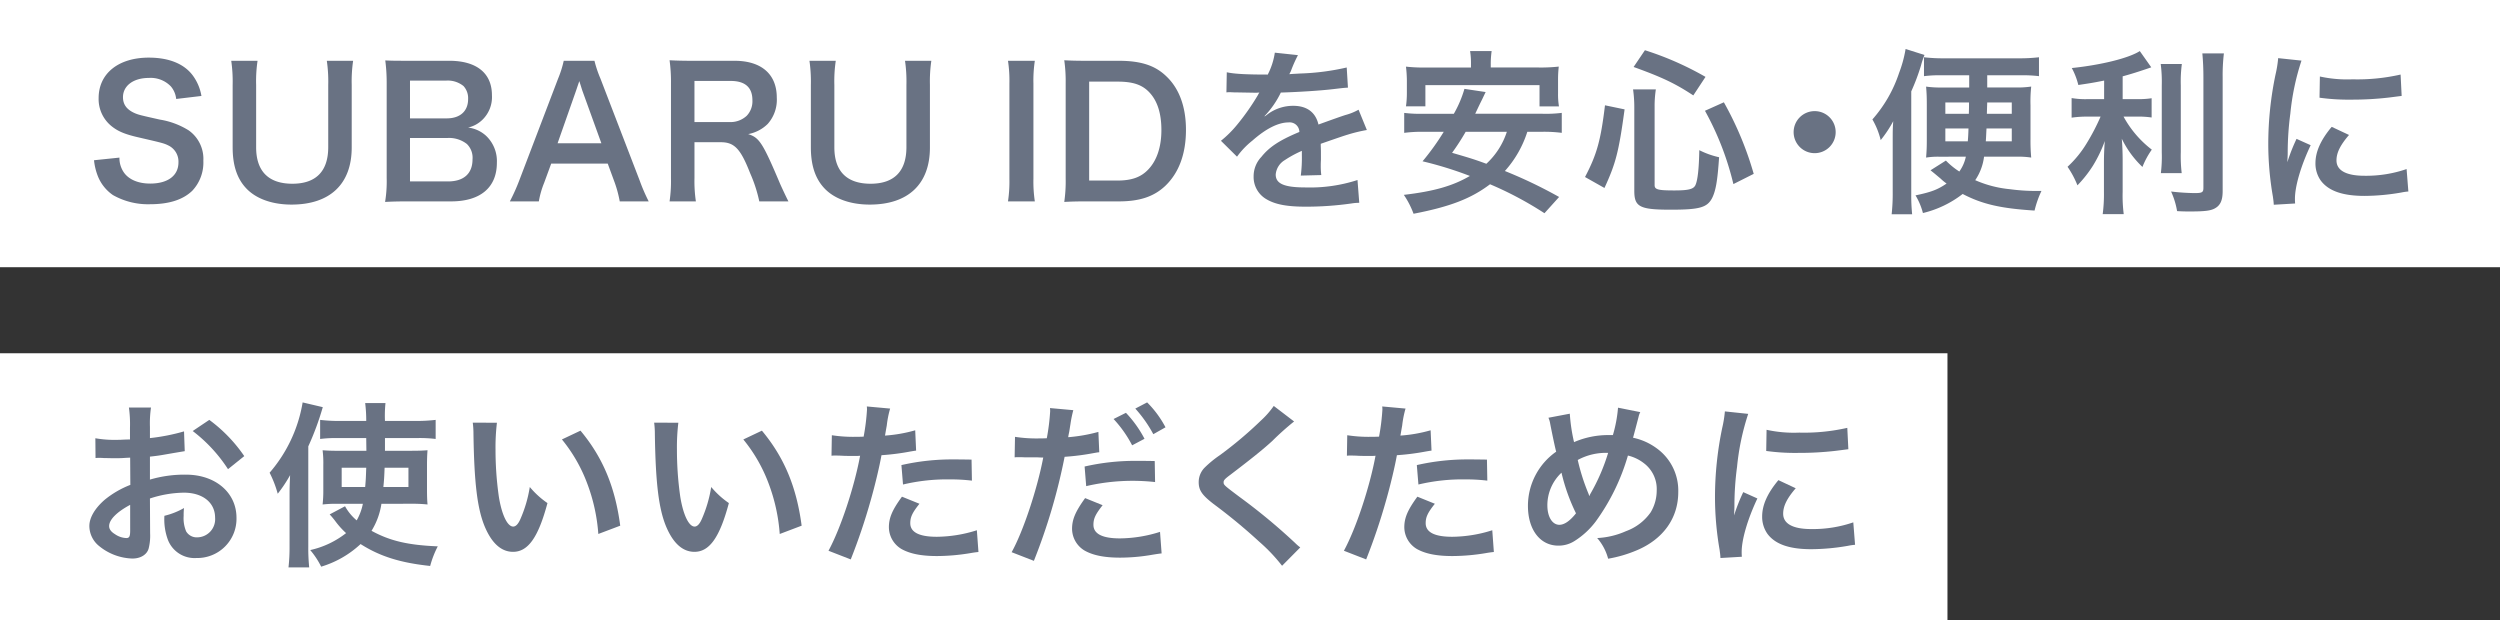 <svg id="グループ_3747" data-name="グループ 3747" xmlns="http://www.w3.org/2000/svg" xmlns:xlink="http://www.w3.org/1999/xlink" width="552" height="137" viewBox="0 0 552 137">
  <rect x="0" y="0" width="552" height="137" fill="#333333" stroke="none"/>
  <defs>
    <clipPath id="clip-path">
      <rect id="長方形_5436" data-name="長方形 5436" width="552" height="137" fill="none"/>
    </clipPath>
  </defs>
  <rect id="長方形_5435" data-name="長方形 5435" width="552" height="59" fill="#fff"/>
  <g id="グループ_3744" data-name="グループ 3744">
    <g id="グループ_3743" data-name="グループ 3743" clip-path="url(#clip-path)">
      <path id="パス_12847" data-name="パス 12847" d="M26.371,34.8a5.59,5.59,0,0,0,1.092,3.432c1.131,1.482,3.159,2.3,5.7,2.3,3.9,0,6.24-1.755,6.24-4.68a3.96,3.96,0,0,0-1.95-3.588c-1.17-.624-1.405-.663-6.786-1.911-2.926-.663-4.486-1.287-5.89-2.379a7.677,7.677,0,0,1-3-6.319c0-5.421,4.368-8.931,11.077-8.931,4.445,0,7.8,1.365,9.711,3.939a10.513,10.513,0,0,1,1.911,4.525l-5.577.663a5.041,5.041,0,0,0-1.17-2.77,6.171,6.171,0,0,0-4.875-1.872c-3.394,0-5.7,1.716-5.7,4.251,0,1.639.858,2.77,2.652,3.549.859.352,1.171.43,5.5,1.4a17.188,17.188,0,0,1,6.357,2.379A7.7,7.7,0,0,1,44.9,35.5a9.074,9.074,0,0,1-2.457,6.63c-2.067,1.989-5.149,2.964-9.321,2.964a15.682,15.682,0,0,1-8.191-2.027A9.19,9.19,0,0,1,21.5,38.618a13.332,13.332,0,0,1-.741-3.237Z" fill="#697283"/>
      <path id="パス_12848" data-name="パス 12848" d="M77.969,13.423a31.52,31.52,0,0,0-.312,5.3V32.572c0,8.074-4.8,12.6-13.3,12.6-4.329,0-7.918-1.326-10.063-3.666-1.989-2.145-2.925-5.07-2.925-8.971V18.766a32.038,32.038,0,0,0-.312-5.343h5.811a30.583,30.583,0,0,0-.312,5.343V32.533c0,5.266,2.73,8.036,8,8.036,5.227,0,7.918-2.77,7.918-8.075V18.766a31.742,31.742,0,0,0-.312-5.343Z" fill="#697283"/>
      <path id="パス_12849" data-name="パス 12849" d="M90.02,44.467c-2.263,0-3.393.039-4.993.117a27.8,27.8,0,0,0,.352-5.264V18.141a37.368,37.368,0,0,0-.312-4.8c1.638.078,2.262.078,4.914.078h9.2c6.045,0,9.439,2.731,9.439,7.606a6.973,6.973,0,0,1-2.185,5.5,6.584,6.584,0,0,1-3.081,1.637,7.165,7.165,0,0,1,3.94,1.794,7.7,7.7,0,0,1,2.417,5.968c0,5.46-3.626,8.541-10.1,8.541Zm8.619-18.33c2.964,0,4.719-1.6,4.719-4.252A3.972,3.972,0,0,0,102.344,19,5.532,5.532,0,0,0,98.6,17.79H90.527v8.347ZM90.527,40.06h8.385c3.471,0,5.421-1.716,5.421-4.875a4.226,4.226,0,0,0-1.248-3.393,6.372,6.372,0,0,0-4.251-1.326H90.527Z" fill="#697283"/>
      <path id="パス_12850" data-name="パス 12850" d="M136.839,44.467a26.131,26.131,0,0,0-1.092-4.094l-1.56-4.251h-12.48l-1.56,4.251a19.443,19.443,0,0,0-1.17,4.094h-6.4a42.709,42.709,0,0,0,2.067-4.6l8.58-22.5a23.13,23.13,0,0,0,1.248-3.94h6.786a25.752,25.752,0,0,0,1.327,3.94l8.658,22.5a41.046,41.046,0,0,0,1.988,4.6ZM128.61,20.091c-.156-.428-.273-.9-.7-2.183-.624,1.833-.624,1.833-.741,2.183l-4.056,11.546h9.672Z" fill="#697283"/>
      <path id="パス_12851" data-name="パス 12851" d="M167.653,44.468a31.7,31.7,0,0,0-2.029-6.241c-2.106-5.381-3.471-6.825-6.474-6.825h-5.811v7.956a30.44,30.44,0,0,0,.312,5.11H147.84a30.524,30.524,0,0,0,.312-5.071V18.376a34.7,34.7,0,0,0-.312-5.07c1.638.078,2.847.117,4.992.117h9.36c5.928,0,9.321,2.964,9.321,8.112a8.026,8.026,0,0,1-1.988,5.812,8.26,8.26,0,0,1-4.33,2.261c2.458.781,3.2,1.872,7.06,11,.312.7,1.287,2.809,1.833,3.862Zm-6.475-17.512a5.264,5.264,0,0,0,3.706-1.4,4.636,4.636,0,0,0,1.248-3.433c0-2.808-1.6-4.251-4.8-4.251h-7.995v9.087Z" fill="#697283"/>
      <path id="パス_12852" data-name="パス 12852" d="M205.639,13.423a31.519,31.519,0,0,0-.312,5.3V32.572c0,8.074-4.8,12.6-13.3,12.6-4.329,0-7.918-1.326-10.063-3.666-1.989-2.145-2.925-5.07-2.925-8.971V18.766a32.037,32.037,0,0,0-.312-5.343h5.811a30.582,30.582,0,0,0-.312,5.343V32.533c0,5.266,2.73,8.036,7.995,8.036,5.227,0,7.918-2.77,7.918-8.075V18.766a31.743,31.743,0,0,0-.312-5.343Z" fill="#697283"/>
      <path id="パス_12853" data-name="パス 12853" d="M228.492,13.423a29.136,29.136,0,0,0-.312,5.031V39.437a29.425,29.425,0,0,0,.312,5.031h-5.928a29.425,29.425,0,0,0,.312-5.031V18.454a29.136,29.136,0,0,0-.312-5.031Z" fill="#697283"/>
      <path id="パス_12854" data-name="パス 12854" d="M235.3,18.376a32.7,32.7,0,0,0-.312-5.071c1.56.079,2.5.118,4.953.118h7.06c4.875,0,8.034,1.013,10.53,3.432,2.847,2.691,4.329,6.747,4.329,11.818,0,5.3-1.56,9.515-4.6,12.4-2.5,2.34-5.616,3.393-10.218,3.393h-7.1c-2.378,0-3.354.039-4.953.117a31.551,31.551,0,0,0,.312-5.149Zm11.389,21.49c3.2,0,5.265-.741,6.9-2.5,1.872-1.989,2.847-4.992,2.847-8.659,0-3.7-.9-6.474-2.691-8.346-1.6-1.677-3.627-2.34-7.02-2.34h-6.24V39.866Z" fill="#697283"/>
      <path id="パス_12855" data-name="パス 12855" d="M270.873,15.958c1.6.351,4.1.507,9.048.507a15.418,15.418,0,0,0,1.56-4.836l5.109.546a29.5,29.5,0,0,0-1.559,3.51c-.2.429-.274.545-.352.7.313-.039.313-.039,2.457-.157A52.636,52.636,0,0,0,297.355,14.9l.272,4.447c-1.091.077-1.091.077-3.081.311-2.846.351-7.8.663-11.739.78a20.164,20.164,0,0,1-3.588,5.187l.039.078c.273-.194.273-.194.781-.585a9.423,9.423,0,0,1,5.5-1.755c3.042,0,4.953,1.444,5.577,4.134q4.5-1.638,5.966-2.106a12.248,12.248,0,0,0,2.887-1.169l1.833,4.484a34.431,34.431,0,0,0-4.329,1.054q-.819.234-5.85,1.989v.429c.039,1.013.039,1.013.039,1.559V35.3c-.039.663-.039,1.013-.039,1.287a16.023,16.023,0,0,0,.117,2.067l-4.525.116a30.67,30.67,0,0,0,.235-4.523v-.937a23.723,23.723,0,0,0-3.744,2.029,4.1,4.1,0,0,0-2.029,3.2c0,2.028,1.872,2.847,6.591,2.847a33.891,33.891,0,0,0,11.467-1.638l.389,5.031a11.48,11.48,0,0,0-1.793.156,70.74,70.74,0,0,1-9.985.7c-4.134,0-6.708-.468-8.7-1.638a5.655,5.655,0,0,1-2.847-5.031,6.215,6.215,0,0,1,1.716-4.329c1.755-2.185,3.979-3.666,8.386-5.5a2.142,2.142,0,0,0-2.38-2.107c-2.262,0-4.992,1.365-7.995,4.018a17.535,17.535,0,0,0-3.393,3.549l-3.549-3.51a23.857,23.857,0,0,0,3.51-3.472,51.586,51.586,0,0,0,4.68-6.669,1.908,1.908,0,0,1,.312-.507c-.156,0-.663.039-.663.039-.624,0-4.056-.078-4.914-.078-.741-.039-.741-.039-1.092-.039a4.308,4.308,0,0,0-.624.039Z" fill="#697283"/>
      <path id="パス_12856" data-name="パス 12856" d="M337.232,29.1a23.731,23.731,0,0,1-4.953,8.658,102.419,102.419,0,0,1,11.973,5.734l-3.236,3.587A77.387,77.387,0,0,0,329,40.684c-4.173,3.159-8.815,4.953-16.888,6.514a19.2,19.2,0,0,0-2.145-4.173c6.63-.78,10.764-1.95,14.587-4.174A81.289,81.289,0,0,0,314.1,35.614a54.3,54.3,0,0,0,4.68-6.513H314.3a29.906,29.906,0,0,0-4.251.234V24.928a28.464,28.464,0,0,0,4.251.194h6.709a25.032,25.032,0,0,0,2.34-5.5l4.679.7c-.389.819-.389.819-.779,1.637-.507,1.015-.507,1.015-1.522,3.159h14.821a28.445,28.445,0,0,0,4.291-.194v4.407a31.317,31.317,0,0,0-4.291-.234ZM324.791,14.242a17.186,17.186,0,0,0-.195-2.965h4.757a20.5,20.5,0,0,0-.194,2.926v.7h10.53a36.541,36.541,0,0,0,4.486-.2,24.96,24.96,0,0,0-.157,3V20.6a16.251,16.251,0,0,0,.2,2.886h-4.291V18.8h-25.2v4.681h-4.29a20.577,20.577,0,0,0,.2-2.886V17.712a27.048,27.048,0,0,0-.2-3,36.16,36.16,0,0,0,4.485.2h9.868ZM323.621,29.1a51.55,51.55,0,0,1-3,4.641c3.861,1.131,4.8,1.4,7.566,2.419a16.477,16.477,0,0,0,4.525-7.06Z" fill="#697283"/>
      <path id="パス_12857" data-name="パス 12857" d="M349.973,39.085c2.613-4.992,3.471-8.073,4.407-15.835l4.33.9c-1.288,9.438-1.951,11.935-4.447,17.355Zm15.366,1.794c0,.975.742,1.17,4.33,1.17,3.12,0,4.251-.272,4.68-1.17.507-1.091.78-3.666.858-7.722a18.359,18.359,0,0,0,4.368,1.56c-.351,5.265-.741,7.489-1.6,9.126-1.092,1.989-2.808,2.457-9.049,2.457-6.9,0-8.073-.624-8.073-4.173V23.718a28.168,28.168,0,0,0-.272-3.977h5.031a24.315,24.315,0,0,0-.274,3.861Zm8.541-19.812c-3.9-2.574-6.786-3.979-13.182-6.279l2.5-3.7a68.475,68.475,0,0,1,13.378,5.888Zm8.854,19.578a63.981,63.981,0,0,0-6.279-16.186l4.174-1.872a73.239,73.239,0,0,1,6.59,15.8Z" fill="#697283"/>
      <path id="パス_12858" data-name="パス 12858" d="M405.315,29.179a4.641,4.641,0,1,1-4.642-4.642,4.627,4.627,0,0,1,4.642,4.642" fill="#697283"/>
      <path id="パス_12859" data-name="パス 12859" d="M422.006,42.791a40.737,40.737,0,0,0,.195,4.524h-4.525a42.209,42.209,0,0,0,.235-4.953V31.169c0-2.263,0-2.848.117-4.407a26.807,26.807,0,0,1-2.77,4.173,16.878,16.878,0,0,0-1.833-4.564,29.444,29.444,0,0,0,5.89-10.257,27.384,27.384,0,0,0,1.443-5.3l4.173,1.326a17.874,17.874,0,0,0-.78,2.34,46.613,46.613,0,0,1-2.145,5.694Zm6.084-8.19a16.154,16.154,0,0,0-2.808.195c.117-1.482.156-2.224.156-4.018v-7.6c0-1.833-.039-2.573-.156-4.056a23.187,23.187,0,0,0,3.627.2H434.8V16.621h-6.2a26.746,26.746,0,0,0-3.783.195V12.643a36.225,36.225,0,0,0,4.407.234h16.536a36.9,36.9,0,0,0,4.447-.234v4.173a28.875,28.875,0,0,0-3.9-.195h-7.527v2.692h6.162a20.947,20.947,0,0,0,3.549-.2,30.549,30.549,0,0,0-.156,4.173v7.332a40.007,40.007,0,0,0,.156,4.174,18.462,18.462,0,0,0-3.159-.195h-7.254a11.856,11.856,0,0,1-1.95,5.187,24.754,24.754,0,0,0,7.644,1.989,43.209,43.209,0,0,0,5.695.39h1.286a22,22,0,0,0-1.521,4.329c-7.449-.468-11.545-1.4-15.874-3.666a23.017,23.017,0,0,1-8.775,4.212,14.676,14.676,0,0,0-1.638-3.9c3.549-.741,4.914-1.287,6.864-2.613a10.507,10.507,0,0,1-1.326-1.092c-1.4-1.17-1.4-1.17-2.223-1.833l3.393-2.145a16.481,16.481,0,0,0,2.965,2.418,8.652,8.652,0,0,0,1.442-3.276Zm1.443-11.974v2.5h5.187c.039-1.326.039-1.326.039-2.5Zm0,5.733v2.847h4.954c.077-.818.116-1.52.155-2.847Zm9.088,0c-.078,1.366-.078,1.794-.156,2.847H444.2V28.36Zm.156-5.733c-.039,1.209-.039,1.209-.078,2.5h5.5v-2.5Z" fill="#697283"/>
      <path id="パス_12860" data-name="パス 12860" d="M464.594,17.791c-2.536.507-3.355.624-5.7.974a15.639,15.639,0,0,0-1.443-3.744c6.435-.662,12.6-2.183,15.016-3.744l2.535,3.589c-2.809.975-4.6,1.521-6.319,1.989v5.031h3.12a19.014,19.014,0,0,0,3.277-.195v4.251a20.4,20.4,0,0,0-3.355-.195h-2.846a23.082,23.082,0,0,0,6.24,7.294,17.941,17.941,0,0,0-2.067,3.821,21.557,21.557,0,0,1-4.564-6.24c.117,1.326.195,2.926.195,4.915v6.786a32.271,32.271,0,0,0,.235,4.953h-4.642a34.075,34.075,0,0,0,.274-4.953V35.809c0-1.559.077-3.354.194-4.679a29.223,29.223,0,0,1-2.651,5.5,26.513,26.513,0,0,1-3.394,4.29,20.565,20.565,0,0,0-2.185-4.095,23.67,23.67,0,0,0,4.252-5.227,47.136,47.136,0,0,0,3.042-5.85h-2.808a23.331,23.331,0,0,0-3.588.234V21.652a18.165,18.165,0,0,0,3.666.234h3.511Zm17.16-3.666a29.511,29.511,0,0,0-.235,4.719V33.587a32.3,32.3,0,0,0,.2,4.64h-4.6a29.9,29.9,0,0,0,.2-4.562V18.844a30.693,30.693,0,0,0-.233-4.719Zm9.282-2.34a40.8,40.8,0,0,0-.272,5.3V42.167c0,2.067-.508,3.2-1.756,3.861-.936.507-2.262.663-5.421.663-.975,0-1.56,0-2.886-.078a17.339,17.339,0,0,0-1.326-4.329,48.846,48.846,0,0,0,5.148.351c1.716,0,1.989-.157,1.989-1.17V17.089c0-1.95-.078-3.588-.234-5.3Z" fill="#697283"/>
      <path id="パス_12861" data-name="パス 12861" d="M502.049,45.208c-.039-.7-.078-.935-.2-1.833a68.018,68.018,0,0,1-1.014-11.661,74.889,74.889,0,0,1,1.6-15.25,25.344,25.344,0,0,0,.585-3.627l5.148.546a53.829,53.829,0,0,0-2.457,11.661,65.313,65.313,0,0,0-.585,8.62c0,.858-.039,1.17-.078,2.145a39.685,39.685,0,0,1,2.029-5.148l3.12,1.4c-2.146,4.524-3.472,9.049-3.472,11.817,0,.235,0,.546.039,1.053ZM518.664,29.8c-1.951,2.262-2.769,3.939-2.769,5.616,0,2.223,2.145,3.393,6.2,3.393a27.407,27.407,0,0,0,9.282-1.482l.39,4.954a13.187,13.187,0,0,0-1.6.233,47.989,47.989,0,0,1-8.073.741c-4.837,0-7.957-1.092-9.673-3.392a6.539,6.539,0,0,1-1.17-3.823c0-2.535,1.17-5.148,3.588-8.034Zm-6.435-12.91a28.069,28.069,0,0,0,7.215.624,43.007,43.007,0,0,0,10.608-1.053l.235,4.72c-.313.038-.9.116-2.77.351A69.871,69.871,0,0,1,519.17,22a46.4,46.4,0,0,1-7.019-.428Z" fill="#697283"/>
    </g>
  </g>
  <rect id="長方形_5437" data-name="長方形 5437" width="430" height="59" transform="translate(0 78)" fill="#fff"/>
  <g id="グループ_3746" data-name="グループ 3746">
    <g id="グループ_3745" data-name="グループ 3745" clip-path="url(#clip-path)">
      <path id="パス_12862" data-name="パス 12862" d="M33.146,117.749a11.625,11.625,0,0,1-.312,3.316c-.351,1.364-1.755,2.261-3.588,2.261a12.142,12.142,0,0,1-7.371-2.769,5.728,5.728,0,0,1-2.145-4.407c0-1.833,1.209-3.9,3.354-5.772a20.838,20.838,0,0,1,5.694-3.315l-.039-6.006c-.312,0-.312,0-1.6.077-.585.039-1.131.039-2.106.039-.585,0-1.677-.039-2.145-.039-.507-.038-.858-.038-.975-.038a7.5,7.5,0,0,0-.819.038l-.039-4.368a23.919,23.919,0,0,0,4.719.351c.39,0,.819,0,1.365-.039.936-.039,1.131-.039,1.56-.039V94.465a26.722,26.722,0,0,0-.234-4.485h4.876a23.828,23.828,0,0,0-.235,4.251v2.5a43.489,43.489,0,0,0,7.528-1.482l.156,4.368c-.7.118-1.444.235-4.134.7-1.288.233-2.067.35-3.55.506v5.071a27.055,27.055,0,0,1,7.957-1.092c6.513,0,11.154,3.978,11.154,9.516a8.664,8.664,0,0,1-8.853,8.892,6.3,6.3,0,0,1-6.4-4.329,13.026,13.026,0,0,1-.664-4.992,16.446,16.446,0,0,0,4.33-1.716,13.353,13.353,0,0,0-.079,1.716,7.52,7.52,0,0,0,.547,3.433,2.7,2.7,0,0,0,2.457,1.325,4.007,4.007,0,0,0,3.939-4.329c0-3.354-2.73-5.538-6.9-5.538a24.942,24.942,0,0,0-7.489,1.287Zm-4.407-6.279c-2.925,1.56-4.641,3.276-4.641,4.68,0,.663.39,1.248,1.287,1.794a4.688,4.688,0,0,0,2.5.858c.663,0,.858-.351.858-1.638Zm21.607-7.878a33.291,33.291,0,0,0-7.8-8.425l3.666-2.457a33.078,33.078,0,0,1,7.722,8Z" fill="#697283"/>
      <path id="パス_12863" data-name="パス 12863" d="M63.937,109.246c0-1.209,0-1.833.117-4.329a31.08,31.08,0,0,1-2.73,4.1,24.4,24.4,0,0,0-1.794-4.641,31.618,31.618,0,0,0,7.293-15.523L71.27,89.9a62.1,62.1,0,0,1-3.2,8.659v22.192a42.241,42.241,0,0,0,.2,4.524H63.7a38.991,38.991,0,0,0,.234-4.563Zm20.281,1.989a15.79,15.79,0,0,1-2.184,5.968c4.134,2.262,8.112,3.159,14.626,3.431a21.134,21.134,0,0,0-1.677,4.33c-6.592-.7-11.077-2.106-15.367-4.836a22.04,22.04,0,0,1-8.7,4.992,18.147,18.147,0,0,0-2.418-3.666,19.747,19.747,0,0,0,7.917-3.744A18.019,18.019,0,0,1,74,115.018c-.507-.663-.819-1.013-1.209-1.442l3.393-1.795a11.048,11.048,0,0,0,2.574,3.12,12.226,12.226,0,0,0,1.365-3.666H74.39a25.51,25.51,0,0,0-3.159.156,27.534,27.534,0,0,0,.156-3.276v-5.421a22.937,22.937,0,0,0-.156-3.276c1.169.078,1.755.117,3.627.117H80.9l-.039-2.809H74.429a26.325,26.325,0,0,0-3.744.2V92.71a33.32,33.32,0,0,0,4.212.234h5.967A30.673,30.673,0,0,0,80.63,89h4.485A27.244,27.244,0,0,0,85,92.944h6.786a35.753,35.753,0,0,0,4.407-.234v4.212a28.672,28.672,0,0,0-3.9-.2H85v2.809h5.734c1.754,0,2.573-.039,3.666-.117-.079.975-.118,1.95-.118,3.393v5.031c0,1.873.039,2.613.118,3.549a33.063,33.063,0,0,0-3.784-.156Zm-8.775-7.956v4.251H80.63c.156-1.755.156-2.067.234-4.251Zm9.477,0c-.078,2.028-.117,2.77-.273,4.251h5.538v-4.251Z" fill="#697283"/>
      <path id="パス_12864" data-name="パス 12864" d="M109.723,93.334a45.382,45.382,0,0,0-.311,5.928,73.01,73.01,0,0,0,.74,10.453c.664,4.056,1.912,6.552,3.16,6.552.585,0,1.13-.585,1.6-1.677a28.747,28.747,0,0,0,2.067-7.06,19.226,19.226,0,0,0,3.9,3.55c-2.028,7.6-4.29,10.764-7.6,10.764-2.613,0-4.72-1.911-6.28-5.655-1.6-3.9-2.3-9.555-2.457-20.359a18.647,18.647,0,0,0-.156-2.5Zm18.448,1.755c4.915,5.89,7.645,12.4,8.775,20.983L132.11,117.9a39.495,39.495,0,0,0-2.5-11.271,34.033,34.033,0,0,0-5.538-9.6Z" fill="#697283"/>
      <path id="パス_12865" data-name="パス 12865" d="M149.779,93.334a45.381,45.381,0,0,0-.311,5.928,73.012,73.012,0,0,0,.74,10.453c.664,4.056,1.912,6.552,3.16,6.552.585,0,1.13-.585,1.6-1.677a28.747,28.747,0,0,0,2.067-7.06,19.225,19.225,0,0,0,3.9,3.55c-2.028,7.6-4.29,10.764-7.605,10.764-2.613,0-4.72-1.911-6.28-5.655-1.6-3.9-2.3-9.555-2.457-20.359a18.65,18.65,0,0,0-.156-2.5Zm18.448,1.755c4.915,5.89,7.645,12.4,8.775,20.983l-4.836,1.833a39.495,39.495,0,0,0-2.5-11.271,34.033,34.033,0,0,0-5.538-9.6Z" fill="#697283"/>
      <path id="パス_12866" data-name="パス 12866" d="M183.671,96.1a31.152,31.152,0,0,0,5.226.35c.468,0,.9,0,1.794-.039a47.335,47.335,0,0,0,.741-5.967,5.292,5.292,0,0,0-.039-.7l5.148.468a22.162,22.162,0,0,0-.741,3.744c-.2,1.092-.234,1.326-.389,2.223a32.37,32.37,0,0,0,6.668-1.17l.2,4.485c-.313.039-.313.039-1.248.195a53.2,53.2,0,0,1-6.4.819c-.429,2.419-1.4,6.553-2.418,10.1a132.222,132.222,0,0,1-4.368,12.911l-4.914-1.912c2.691-4.953,5.694-14.041,6.981-20.983a3.3,3.3,0,0,1-.507.039h-2.262c-.195,0-.585,0-1.248-.039-.7-.039-1.248-.039-1.56-.039a5.823,5.823,0,0,0-.741.039Zm19.345,15.131c-1.561,1.951-2.028,2.926-2.028,4.29,0,1.99,1.949,3,5.85,3a29.847,29.847,0,0,0,8.853-1.443l.351,4.8c-.7.078-1.014.117-1.911.273a45.384,45.384,0,0,1-7.254.624c-3.471,0-5.967-.507-7.84-1.56a5.635,5.635,0,0,1-2.769-4.8c0-2.068.741-3.822,2.887-6.747Zm11.583-5.109a40.807,40.807,0,0,0-4.914-.272,42.083,42.083,0,0,0-10.3,1.13l-.352-4.29a50.117,50.117,0,0,1,11.623-1.248c1.053,0,1.4,0,3.861.039Z" fill="#697283"/>
      <path id="パス_12867" data-name="パス 12867" d="M224.114,96.454a31.029,31.029,0,0,0,5.226.351c.468,0,.9,0,1.794-.04a47.346,47.346,0,0,0,.741-5.966,5.284,5.284,0,0,0-.039-.7l5.149.467a26.666,26.666,0,0,0-.625,3.043c-.078.468-.156,1.014-.272,1.716-.04.194-.118.507-.235,1.209a35.569,35.569,0,0,0,6.67-1.17l.194,4.486a1.745,1.745,0,0,1-.35.038l-.9.156a52.983,52.983,0,0,1-6.4.819,129.632,129.632,0,0,1-6.786,22.972l-4.914-1.911c2.535-4.525,5.655-13.924,6.981-20.9h-.39l-.858-.039h-2.769c-.546-.039-1.248-.039-1.56-.039a5.824,5.824,0,0,0-.741.039Zm19.345,15.094c-1.56,1.989-2.028,2.925-2.028,4.329,0,1.989,1.95,3,5.85,3a29.814,29.814,0,0,0,8.853-1.444l.351,4.759c-.7.078-.9.117-1.911.273a41.893,41.893,0,0,1-7.254.663c-3.471,0-5.967-.507-7.839-1.56a5.635,5.635,0,0,1-2.769-4.8c0-2.066.74-3.822,2.885-6.786Zm11.583-5.11a45.361,45.361,0,0,0-15.21.9l-.351-4.33a49.845,49.845,0,0,1,11.622-1.248c1.17,0,2.067,0,3.861.039Zm-6.435-15.289a25.28,25.28,0,0,1,4.1,5.734l-2.73,1.443a26.322,26.322,0,0,0-4.1-5.811Zm6.045,4.72a28.675,28.675,0,0,0-3.978-5.655l2.613-1.366a22.559,22.559,0,0,1,4.056,5.5Z" fill="#697283"/>
      <path id="パス_12868" data-name="パス 12868" d="M285.735,93.06a60,60,0,0,0-4.8,4.291c-1.988,1.833-4.719,4.017-9.282,7.488-1.209.9-1.482,1.209-1.482,1.638,0,.585.078.663,3.51,3.237a131.09,131.09,0,0,1,12.285,10.179,9.815,9.815,0,0,0,1.131.976l-4.016,4.055a37.744,37.744,0,0,0-5.071-5.343,123.728,123.728,0,0,0-10.062-8.307c-2.574-1.989-3.276-3.042-3.276-4.836a4.555,4.555,0,0,1,1.287-3.159,23.95,23.95,0,0,1,3.432-2.809,87.081,87.081,0,0,0,9.009-7.6,19.3,19.3,0,0,0,2.848-3.238Z" fill="#697283"/>
      <path id="パス_12869" data-name="パス 12869" d="M297.473,96.1a31.16,31.16,0,0,0,5.226.35c.469,0,.9,0,1.795-.039a47.5,47.5,0,0,0,.74-5.967,5.292,5.292,0,0,0-.039-.7l5.148.468a22.4,22.4,0,0,0-.741,3.744c-.194,1.092-.233,1.326-.389,2.223a32.37,32.37,0,0,0,6.668-1.17l.2,4.485c-.312.039-.312.039-1.248.195a53.206,53.206,0,0,1-6.4.819c-.428,2.419-1.4,6.553-2.418,10.1a132.222,132.222,0,0,1-4.368,12.911l-4.914-1.912c2.691-4.953,5.694-14.041,6.982-20.983a3.309,3.309,0,0,1-.507.039h-2.263c-.194,0-.585,0-1.248-.039-.7-.039-1.248-.039-1.56-.039a5.823,5.823,0,0,0-.741.039Zm19.345,15.131c-1.561,1.951-2.028,2.926-2.028,4.29,0,1.99,1.95,3,5.85,3a29.859,29.859,0,0,0,8.854-1.443l.35,4.8c-.7.078-1.013.117-1.911.273a45.384,45.384,0,0,1-7.254.624c-3.471,0-5.967-.507-7.84-1.56a5.637,5.637,0,0,1-2.768-4.8c0-2.068.74-3.822,2.886-6.747Zm11.583-5.109a40.807,40.807,0,0,0-4.914-.272,42.083,42.083,0,0,0-10.3,1.13l-.352-4.29a50.12,50.12,0,0,1,11.624-1.248c1.052,0,1.4,0,3.86.039Z" fill="#697283"/>
      <path id="パス_12870" data-name="パス 12870" d="M346.613,91.344a38.418,38.418,0,0,0,.936,6.279,18.9,18.9,0,0,1,7.528-1.559h1.052a29.872,29.872,0,0,0,1.131-6.046l4.914.976a4.153,4.153,0,0,0-.389,1.091c-.546,2.107-1.053,4.018-1.209,4.564a13.475,13.475,0,0,1,5.226,2.34,11.5,11.5,0,0,1,4.758,9.672c0,5.733-3.315,10.375-9.126,12.832a28.6,28.6,0,0,1-6.357,1.872,11.339,11.339,0,0,0-2.418-4.564,17.7,17.7,0,0,0,6.356-1.52,11.362,11.362,0,0,0,5.461-4.174,9.342,9.342,0,0,0,1.326-4.8,7.139,7.139,0,0,0-2.847-6.045,9.216,9.216,0,0,0-3.51-1.678,46.845,46.845,0,0,1-7.1,14.548,17.494,17.494,0,0,1-4.64,4.29,6.532,6.532,0,0,1-3.628,1.053c-4.017,0-6.708-3.51-6.708-8.775a14.608,14.608,0,0,1,6.24-11.973c-.195-.585-.9-3.979-1.326-6.162a4.982,4.982,0,0,0-.39-1.326Zm-4.953,20.242c0,2.536,1.092,4.29,2.652,4.29,1.092,0,2.34-.858,3.666-2.535a41.9,41.9,0,0,1-3.2-8.97,9.86,9.86,0,0,0-3.12,7.215m9.282-2.067a3.157,3.157,0,0,1,.234-.507,42.9,42.9,0,0,0,3.9-9.01,12.937,12.937,0,0,0-6.709,1.561,45.346,45.346,0,0,0,2.341,7.371,3.32,3.32,0,0,1,.194.585Z" fill="#697283"/>
      <path id="パス_12871" data-name="パス 12871" d="M379.879,123.208c-.039-.7-.078-.935-.194-1.833a68.026,68.026,0,0,1-1.015-11.661,74.894,74.894,0,0,1,1.6-15.25,25.5,25.5,0,0,0,.585-3.627l5.148.546a53.757,53.757,0,0,0-2.458,11.661,65.313,65.313,0,0,0-.585,8.62c0,.858-.039,1.17-.077,2.145a39.779,39.779,0,0,1,2.028-5.148l3.12,1.4c-2.145,4.524-3.471,9.049-3.471,11.817,0,.235,0,.546.039,1.053Zm16.616-15.4c-1.951,2.262-2.77,3.939-2.77,5.616,0,2.223,2.146,3.393,6.2,3.393a27.4,27.4,0,0,0,9.282-1.482l.391,4.954a13.226,13.226,0,0,0-1.6.233,47.989,47.989,0,0,1-8.073.741c-4.836,0-7.956-1.092-9.672-3.392a6.538,6.538,0,0,1-1.17-3.823c0-2.535,1.17-5.148,3.588-8.034Zm-6.436-12.91a28.074,28.074,0,0,0,7.215.624,43,43,0,0,0,10.608-1.053l.235,4.72c-.312.038-.9.116-2.769.351A69.883,69.883,0,0,1,397,100a46.41,46.41,0,0,1-7.02-.428Z" fill="#697283"/>
    </g>
  </g>
</svg>
